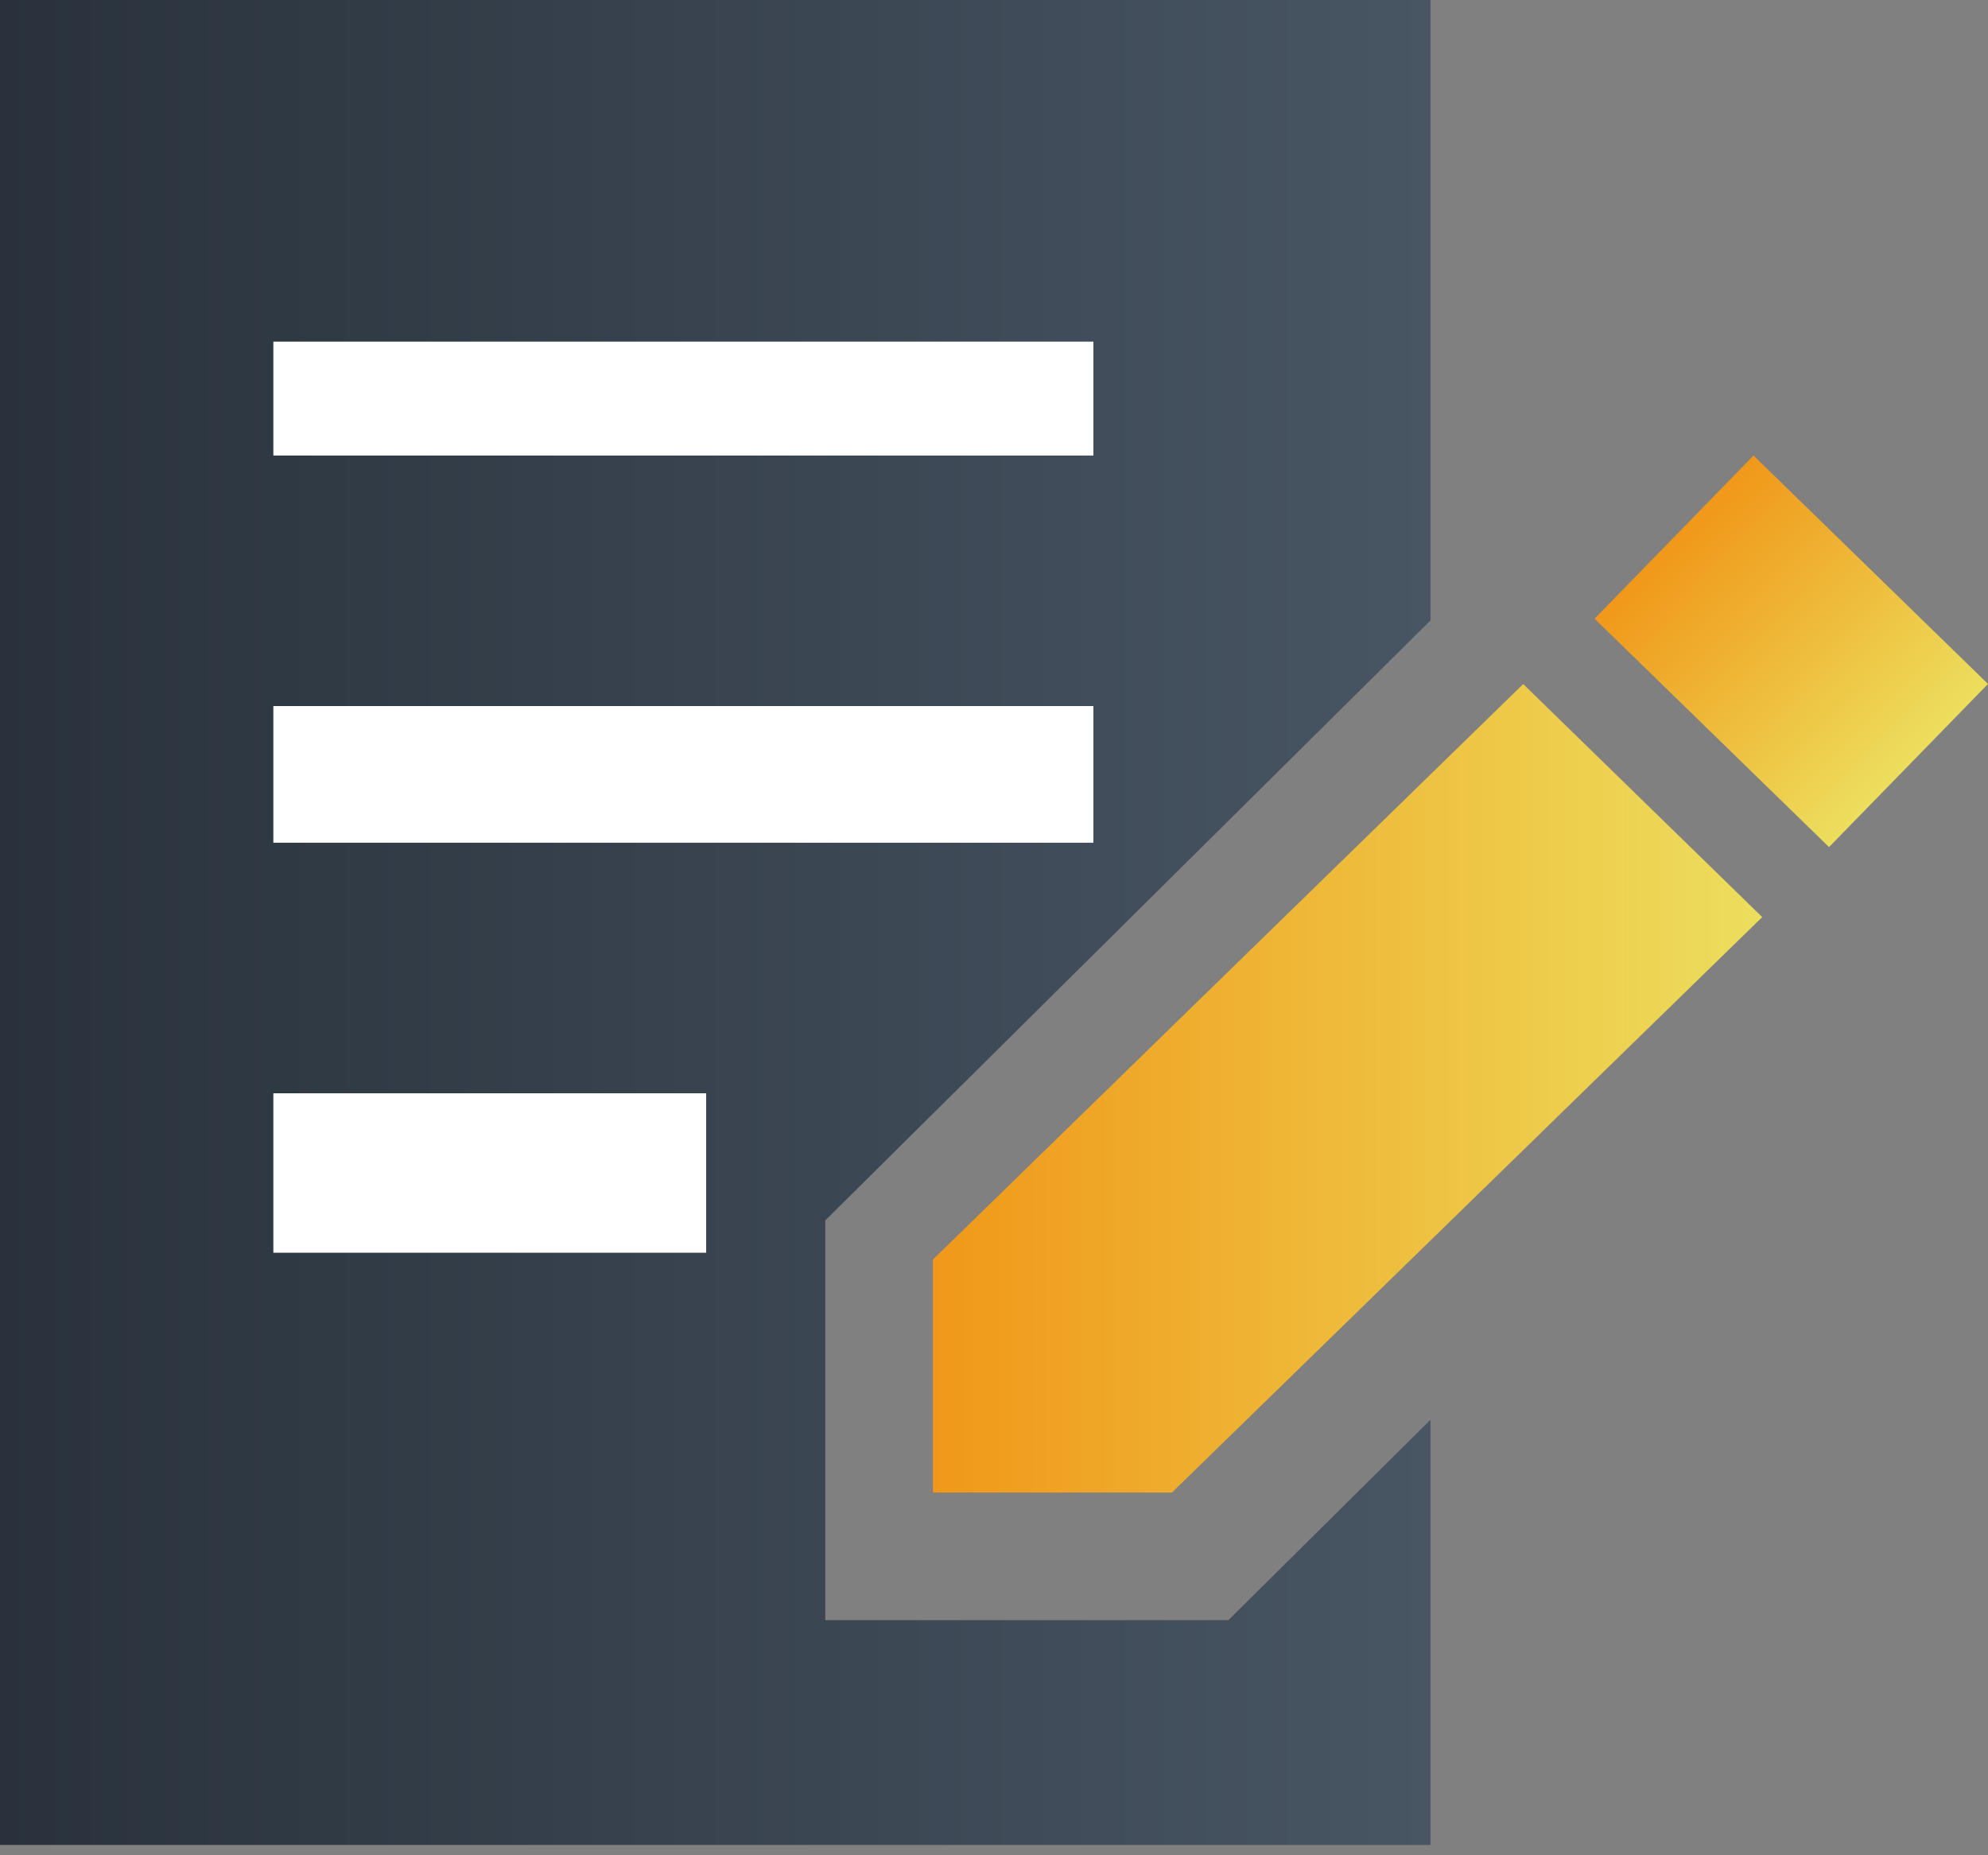 <svg width="60" height="56" viewBox="0 0 60 56" fill="none" xmlns="http://www.w3.org/2000/svg">
<rect x="0" y="0" width="60" height="56" fill="#808080" stroke="none"/>
<path d="M28.157 38.018V45.051H35.371L53.186 27.682L45.972 20.648L28.157 38.018Z" fill="url(#paint0_linear_284_7378)"/>
<rect x="52.923" y="13.75" width="9.88" height="6.875" transform="rotate(44.252 52.923 13.75)" fill="url(#paint1_linear_284_7378)"/>
<path d="M24.908 48.903V36.837L43.174 18.727V0H0V55.688H43.174V42.855L37.074 48.903H24.908Z" fill="url(#paint2_linear_284_7378)"/>
<rect x="8.25" y="10.312" width="24.75" height="3.438" fill="white"/>
<rect x="8.25" y="21.312" width="24.75" height="4.125" fill="white"/>
<rect x="8.25" y="33" width="13.063" height="4.813" fill="white"/>
<defs>
<linearGradient id="paint0_linear_284_7378" x1="28.157" y1="32.85" x2="53.186" y2="32.85" gradientUnits="userSpaceOnUse">
<stop stop-color="#F09819"/>
<stop offset="1" stop-color="#EDDE5D"/>
</linearGradient>
<linearGradient id="paint1_linear_284_7378" x1="52.923" y1="17.188" x2="62.803" y2="17.188" gradientUnits="userSpaceOnUse">
<stop stop-color="#F09819"/>
<stop offset="1" stop-color="#EDDE5D"/>
</linearGradient>
<linearGradient id="paint2_linear_284_7378" x1="0" y1="27.844" x2="43.174" y2="27.844" gradientUnits="userSpaceOnUse">
<stop stop-color="#29323C"/>
<stop offset="1" stop-color="#485563"/>
</linearGradient>
</defs>
</svg>
